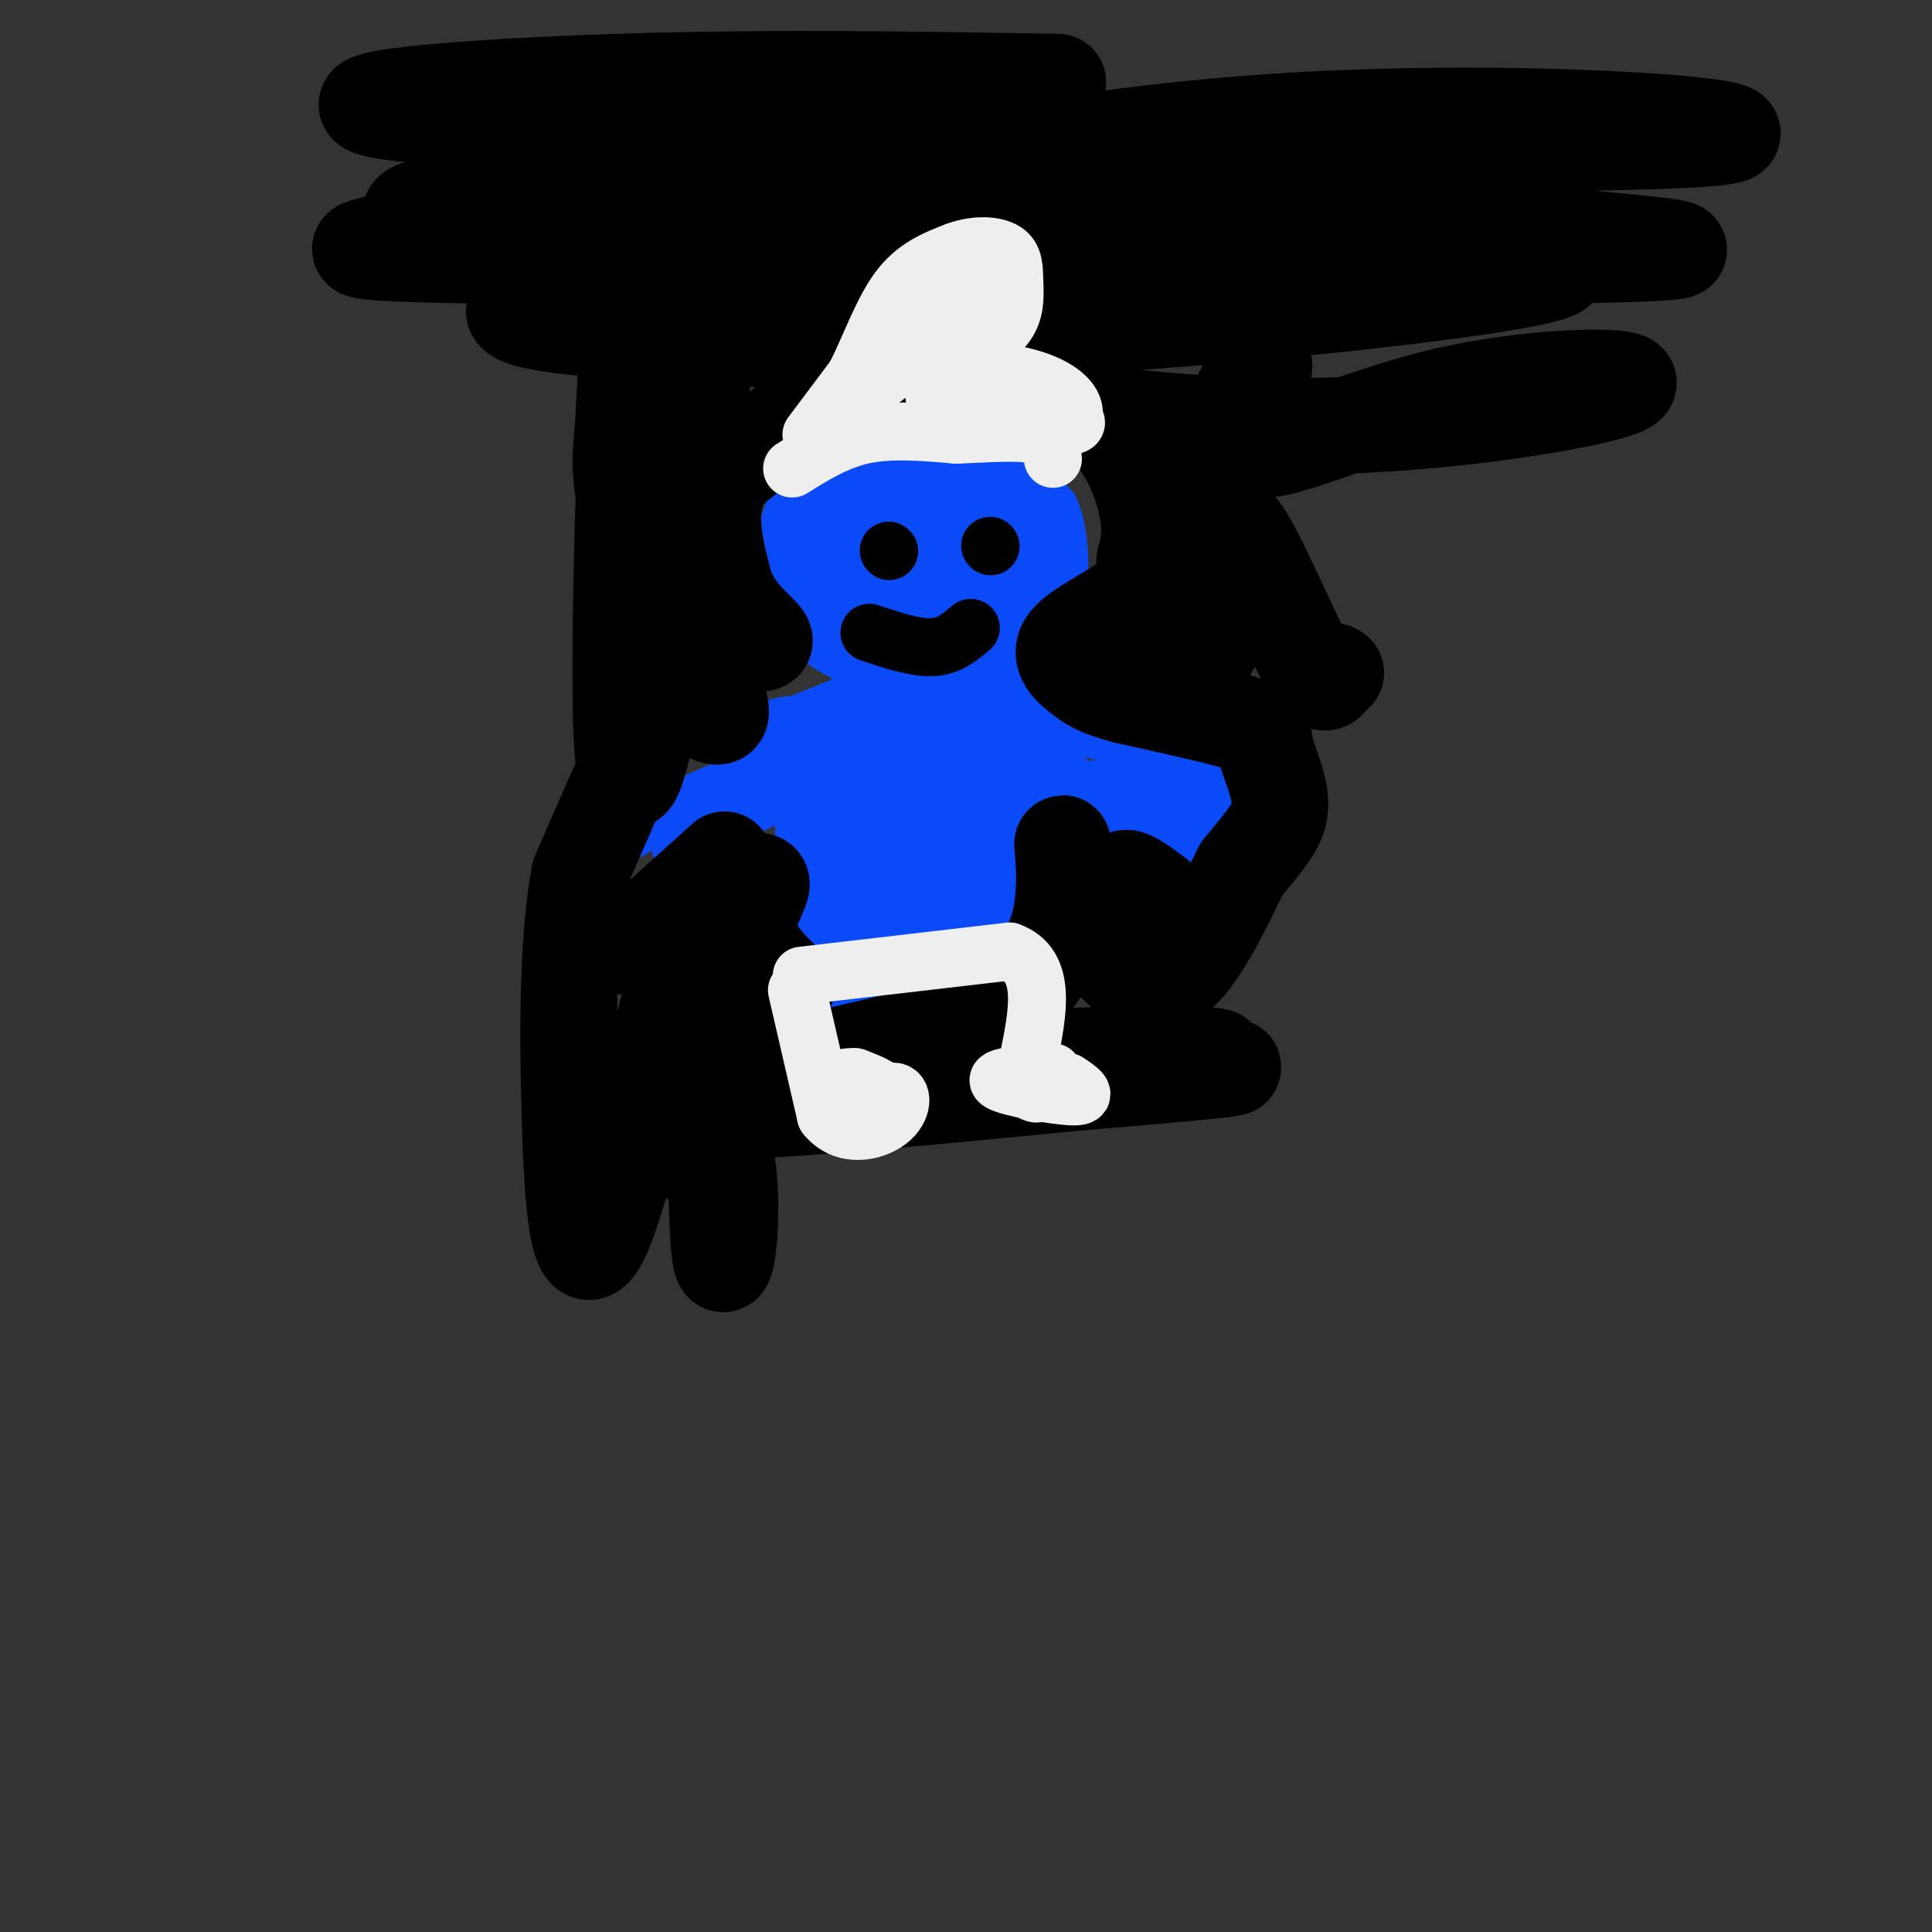 <svg viewBox='0 0 400 400' version='1.1' xmlns='http://www.w3.org/2000/svg' xmlns:xlink='http://www.w3.org/1999/xlink'><rect x="0" y="0" width="400" height="400" fill="#333333" stroke="none"/><g fill='none' stroke='rgb(11,75,247)' stroke-width='6' stroke-linecap='round' stroke-linejoin='round'><path d='M170,206c3.333,2.083 6.667,4.167 11,5c4.333,0.833 9.667,0.417 15,0'/><path d='M196,211c4.667,-0.500 8.833,-1.750 13,-3'/><path d='M209,208c0.000,0.000 5.000,-39.000 5,-39'/><path d='M214,169c0.643,-7.298 -0.250,-6.042 0,-6c0.250,0.042 1.643,-1.131 4,0c2.357,1.131 5.679,4.565 9,8'/><path d='M227,171c4.667,2.500 11.833,4.750 19,7'/><path d='M246,178c3.500,1.167 2.750,0.583 2,0'/><path d='M166,206c0.000,0.000 3.000,-40.000 3,-40'/><path d='M169,166c-0.667,-6.500 -3.833,-2.750 -7,1'/><path d='M162,167c-2.833,1.000 -6.417,3.000 -10,5'/><path d='M152,172c-2.044,-0.867 -2.156,-5.533 -1,-9c1.156,-3.467 3.578,-5.733 6,-8'/><path d='M157,160c0.000,0.000 -19.000,16.000 -19,16'/><path d='M138,176c2.274,-1.131 17.458,-11.958 19,-13c1.542,-1.042 -10.560,7.702 -15,10c-4.440,2.298 -1.220,-1.851 2,-6'/><path d='M144,167c2.226,-1.893 6.792,-3.625 2,-2c-4.792,1.625 -18.940,6.607 -19,6c-0.060,-0.607 13.970,-6.804 28,-13'/><path d='M155,158c5.956,-3.133 6.844,-4.467 3,-2c-3.844,2.467 -12.422,8.733 -21,15'/><path d='M137,171c-5.044,3.533 -7.156,4.867 -3,2c4.156,-2.867 14.578,-9.933 25,-17'/><path d='M159,156c3.500,-3.167 -0.250,-2.583 -4,-2'/><path d='M152,152c0.000,0.000 25.000,-10.000 25,-10'/><path d='M177,142c4.500,-2.000 3.250,-2.000 2,-2'/><path d='M179,140c-1.400,-0.826 -5.901,-1.892 -10,-5c-4.099,-3.108 -7.796,-8.260 -9,-13c-1.204,-4.740 0.085,-9.069 2,-13c1.915,-3.931 4.458,-7.466 7,-11'/><path d='M169,98c4.767,-3.501 13.185,-6.753 18,-8c4.815,-1.247 6.027,-0.490 9,0c2.973,0.490 7.707,0.711 12,3c4.293,2.289 8.147,6.644 12,11'/><path d='M220,104c2.476,5.357 2.667,13.250 2,18c-0.667,4.750 -2.190,6.357 -8,8c-5.810,1.643 -15.905,3.321 -26,5'/><path d='M188,135c-5.833,0.833 -7.417,0.417 -9,0'/><path d='M213,132c0.000,0.000 3.000,16.000 3,16'/><path d='M216,148c5.333,4.333 17.167,7.167 29,10'/><path d='M245,158c6.667,2.500 8.833,3.750 11,5'/><path d='M253,163c0.000,0.000 -8.000,9.000 -8,9'/><path d='M245,172c-1.378,2.511 -0.822,4.289 0,3c0.822,-1.289 1.911,-5.644 3,-10'/><path d='M248,165c0.111,0.311 -1.111,6.089 -2,7c-0.889,0.911 -1.444,-3.044 -2,-7'/><path d='M244,165c-0.474,-2.082 -0.657,-3.787 -2,-4c-1.343,-0.213 -3.844,1.067 -5,4c-1.156,2.933 -0.965,7.521 0,7c0.965,-0.521 2.704,-6.149 4,-7c1.296,-0.851 2.148,3.074 3,7'/><path d='M244,172c1.352,-0.104 3.231,-3.863 0,-7c-3.231,-3.137 -11.573,-5.653 -15,-5c-3.427,0.653 -1.939,4.474 2,5c3.939,0.526 10.330,-2.243 11,-2c0.670,0.243 -4.380,3.498 -5,5c-0.620,1.502 3.190,1.251 7,1'/><path d='M244,169c-3.840,-1.368 -16.941,-5.286 -20,-6c-3.059,-0.714 3.922,1.778 3,0c-0.922,-1.778 -9.748,-7.825 -13,-9c-3.252,-1.175 -0.929,2.521 6,6c6.929,3.479 18.465,6.739 30,10'/><path d='M250,170c0.309,-0.603 -13.917,-7.110 -20,-9c-6.083,-1.890 -4.022,0.837 -1,3c3.022,2.163 7.006,3.761 8,5c0.994,1.239 -1.003,2.120 -3,3'/><path d='M234,172c-4.393,-1.881 -13.875,-8.083 -10,-8c3.875,0.083 21.107,6.452 26,8c4.893,1.548 -2.554,-1.726 -10,-5'/><path d='M240,167c1.067,-1.133 8.733,-1.467 12,-1c3.267,0.467 2.133,1.733 1,3'/><path d='M253,169c0.417,1.798 0.958,4.792 -4,4c-4.958,-0.792 -15.417,-5.369 -18,-8c-2.583,-2.631 2.708,-3.315 8,-4'/><path d='M239,161c3.956,-0.311 9.844,0.911 8,0c-1.844,-0.911 -11.422,-3.956 -21,-7'/><path d='M226,154c-5.089,-0.733 -7.311,0.933 -10,0c-2.689,-0.933 -5.844,-4.467 -9,-8'/></g>
<g fill='none' stroke='rgb(11,75,247)' stroke-width='20' stroke-linecap='round' stroke-linejoin='round'><path d='M207,131c0.000,0.000 -1.000,47.000 -1,47'/><path d='M206,178c-1.833,11.333 -5.917,16.167 -10,21'/><path d='M196,199c-5.822,3.622 -15.378,2.178 -20,1c-4.622,-1.178 -4.311,-2.089 -4,-3'/><path d='M172,197c5.714,0.429 22.000,3.000 27,2c5.000,-1.000 -1.286,-5.571 -7,-8c-5.714,-2.429 -10.857,-2.714 -16,-3'/><path d='M176,188c-3.556,-1.178 -4.444,-2.622 -5,-8c-0.556,-5.378 -0.778,-14.689 -1,-24'/><path d='M170,156c-3.115,-3.780 -10.402,-1.230 -10,0c0.402,1.230 8.493,1.139 17,-2c8.507,-3.139 17.431,-9.325 21,-10c3.569,-0.675 1.785,4.163 0,9'/><path d='M198,153c-0.844,6.856 -2.953,19.497 -6,21c-3.047,1.503 -7.033,-8.133 -9,-13c-1.967,-4.867 -1.914,-4.964 -3,0c-1.086,4.964 -3.310,14.990 -3,13c0.310,-1.990 3.155,-15.995 6,-30'/><path d='M183,144c-0.044,-6.089 -3.156,-6.311 0,-9c3.156,-2.689 12.578,-7.844 22,-13'/><path d='M205,122c4.179,-1.348 3.625,1.783 4,0c0.375,-1.783 1.678,-8.480 0,-13c-1.678,-4.520 -6.337,-6.863 -10,-8c-3.663,-1.137 -6.332,-1.069 -9,-1'/><path d='M190,100c-5.714,0.083 -15.500,0.792 -20,5c-4.500,4.208 -3.714,11.917 -2,16c1.714,4.083 4.357,4.542 7,5'/><path d='M175,126c2.187,1.906 4.153,4.171 7,0c2.847,-4.171 6.574,-14.777 6,-18c-0.574,-3.223 -5.450,0.936 -7,3c-1.550,2.064 0.225,2.032 2,2'/><path d='M183,113c0.333,0.333 0.167,0.167 0,0'/><path d='M188,113c0.000,0.000 10.000,-4.000 10,-4'/><path d='M193,113c0.000,0.000 -1.000,5.000 -1,5'/></g>
<g fill='none' stroke='rgb(0,0,0)' stroke-width='20' stroke-linecap='round' stroke-linejoin='round'><path d='M219,17c-29.917,-0.505 -59.834,-1.010 -91,0c-31.166,1.010 -63.583,3.535 -48,6c15.583,2.465 79.164,4.870 143,6c63.836,1.130 127.925,0.983 135,-1c7.075,-1.983 -42.864,-5.803 -90,-3c-47.136,2.803 -91.467,12.229 -90,16c1.467,3.771 48.734,1.885 96,0'/><path d='M274,41c27.394,0.047 47.881,0.163 15,0c-32.881,-0.163 -119.128,-0.606 -162,0c-42.872,0.606 -42.367,2.261 -42,4c0.367,1.739 0.598,3.563 -5,5c-5.598,1.437 -17.024,2.486 30,3c47.024,0.514 152.498,0.492 201,0c48.502,-0.492 40.031,-1.453 24,-3c-16.031,-1.547 -39.621,-3.680 -73,-3c-33.379,0.680 -76.546,4.173 -109,8c-32.454,3.827 -54.193,7.990 -44,11c10.193,3.010 52.320,4.869 105,2c52.680,-2.869 115.914,-10.465 108,-13c-7.914,-2.535 -86.975,-0.010 -128,3c-41.025,3.010 -44.012,6.505 -47,10'/><path d='M147,68c0.048,2.262 23.667,2.915 54,1c30.333,-1.915 67.381,-6.400 59,-7c-8.381,-0.600 -62.190,2.683 -86,5c-23.810,2.317 -17.620,3.666 -10,4c7.620,0.334 16.672,-0.347 17,-1c0.328,-0.653 -8.067,-1.277 -12,-1c-3.933,0.277 -3.405,1.456 -3,3c0.405,1.544 0.686,3.454 5,4c4.314,0.546 12.661,-0.273 14,0c1.339,0.273 -4.331,1.636 -10,3'/><path d='M175,79c-5.833,3.667 -15.417,11.333 -25,19'/><path d='M150,98c-4.167,7.000 -2.083,15.000 0,23'/><path d='M150,121c1.956,5.978 6.844,9.422 8,11c1.156,1.578 -1.422,1.289 -4,1'/><path d='M154,133c-2.239,-1.159 -5.837,-4.556 -8,-9c-2.163,-4.444 -2.890,-9.936 -4,-16c-1.110,-6.064 -2.604,-12.699 0,-32c2.604,-19.301 9.306,-51.266 7,-27c-2.306,24.266 -13.621,104.764 -18,112c-4.379,7.236 -1.823,-58.790 -1,-83c0.823,-24.210 -0.089,-6.605 -1,11'/><path d='M129,89c-0.511,4.511 -1.289,10.289 2,20c3.289,9.711 10.644,23.356 18,37'/><path d='M149,146c1.369,5.286 -4.208,0.000 -8,-1c-3.792,-1.000 -5.798,2.286 -9,9c-3.202,6.714 -7.601,16.857 -12,27'/><path d='M120,181c-2.441,12.884 -2.544,31.593 -2,50c0.544,18.407 1.733,36.511 7,24c5.267,-12.511 14.610,-55.638 18,-59c3.390,-3.362 0.826,33.039 1,42c0.174,8.961 3.087,-9.520 6,-28'/><path d='M150,210c0.786,-13.709 -0.248,-33.983 -1,-21c-0.752,12.983 -1.222,59.222 0,70c1.222,10.778 4.137,-13.906 0,-24c-4.137,-10.094 -15.325,-5.598 -4,-5c11.325,0.598 45.162,-2.701 79,-6'/><path d='M224,224c22.879,-1.871 40.575,-3.548 26,-3c-14.575,0.548 -61.422,3.322 -58,3c3.422,-0.322 57.114,-3.741 60,-5c2.886,-1.259 -45.032,-0.360 -70,1c-24.968,1.360 -26.984,3.180 -29,5'/><path d='M153,225c-10.071,1.345 -20.750,2.208 -11,0c9.750,-2.208 39.929,-7.488 56,-13c16.071,-5.512 18.036,-11.256 20,-17'/><path d='M218,195c3.467,-7.578 2.133,-18.022 2,-20c-0.133,-1.978 0.933,4.511 2,11'/><path d='M222,186c3.289,6.778 10.511,18.222 17,18c6.489,-0.222 12.244,-12.111 18,-24'/><path d='M257,180c4.794,-5.990 7.780,-8.967 8,-13c0.220,-4.033 -2.325,-9.124 -3,-12c-0.675,-2.876 0.522,-3.536 -4,-5c-4.522,-1.464 -14.761,-3.732 -25,-6'/><path d='M233,144c-5.526,-1.528 -6.842,-2.348 -9,-4c-2.158,-1.652 -5.158,-4.137 -3,-7c2.158,-2.863 9.474,-6.104 13,-9c3.526,-2.896 3.263,-5.448 3,-8'/><path d='M237,116c0.905,-3.048 1.667,-6.667 0,-13c-1.667,-6.333 -5.762,-15.381 -15,-20c-9.238,-4.619 -23.619,-4.810 -38,-5'/><path d='M184,78c3.502,1.215 31.257,6.754 56,9c24.743,2.246 46.474,1.199 65,-1c18.526,-2.199 33.847,-5.550 32,-7c-1.847,-1.450 -20.862,-0.999 -38,3c-17.138,3.999 -32.398,11.546 -38,11c-5.602,-0.546 -1.547,-9.185 0,-14c1.547,-4.815 0.585,-5.804 -3,1c-3.585,6.804 -9.792,21.402 -16,36'/><path d='M242,116c-4.508,11.368 -7.777,21.789 -5,25c2.777,3.211 11.600,-0.789 15,-10c3.400,-9.211 1.377,-23.634 4,-22c2.623,1.634 9.892,19.324 14,27c4.108,7.676 5.054,5.338 6,3'/><path d='M276,139c1.000,0.500 0.500,0.250 0,0'/><path d='M245,190c-4.500,-3.583 -9.000,-7.167 -11,-8c-2.000,-0.833 -1.500,1.083 -1,3'/><path d='M150,178c0.000,0.000 -20.000,18.000 -20,18'/><path d='M130,196c2.655,-0.476 19.292,-10.667 25,-13c5.708,-2.333 0.488,3.190 0,8c-0.488,4.810 3.756,8.905 8,13'/></g>
<g fill='none' stroke='rgb(238,238,238)' stroke-width='12' stroke-linecap='round' stroke-linejoin='round'><path d='M164,97c4.667,-2.917 9.333,-5.833 15,-7c5.667,-1.167 12.333,-0.583 19,0'/><path d='M198,90c6.333,-0.222 12.667,-0.778 16,0c3.333,0.778 3.667,2.889 4,5'/><path d='M168,90c0.000,0.000 9.000,-12.000 9,-12'/><path d='M177,78c2.867,-5.511 5.533,-13.289 9,-18c3.467,-4.711 7.733,-6.356 12,-8'/><path d='M198,52c4.006,-1.496 8.022,-1.236 10,0c1.978,1.236 1.917,3.448 2,6c0.083,2.552 0.309,5.443 -1,8c-1.309,2.557 -4.155,4.778 -7,7'/><path d='M202,73c-4.022,3.178 -10.578,7.622 -8,10c2.578,2.378 14.289,2.689 26,3'/><path d='M220,86c4.391,1.071 2.367,2.250 2,2c-0.367,-0.250 0.921,-1.929 0,-4c-0.921,-2.071 -4.051,-4.535 -10,-6c-5.949,-1.465 -14.717,-1.933 -19,-3c-4.283,-1.067 -4.081,-2.733 -3,-5c1.081,-2.267 3.040,-5.133 5,-8'/><path d='M195,62c4.869,-3.560 14.542,-8.458 11,-4c-3.542,4.458 -20.298,18.274 -24,21c-3.702,2.726 5.649,-5.637 15,-14'/><path d='M197,65c1.000,-0.667 -4.000,4.667 -9,10'/><path d='M166,202c0.000,0.000 43.000,-5.000 43,-5'/><path d='M209,197c7.833,2.833 5.917,12.417 4,22'/><path d='M213,219c1.000,4.833 1.500,5.917 2,7'/><path d='M215,226c-0.167,1.000 -1.583,0.000 -3,-1'/><path d='M165,205c0.000,0.000 6.000,26.000 6,26'/><path d='M171,231c3.692,4.687 9.923,3.405 13,1c3.077,-2.405 3.000,-5.933 1,-6c-2.000,-0.067 -5.923,3.328 -6,4c-0.077,0.672 3.692,-1.379 4,-3c0.308,-1.621 -2.846,-2.810 -6,-4'/><path d='M177,223c-2.800,-0.178 -6.800,1.378 -7,2c-0.200,0.622 3.400,0.311 7,0'/><path d='M218,222c-6.333,0.444 -12.667,0.889 -11,2c1.667,1.111 11.333,2.889 15,3c3.667,0.111 1.333,-1.444 -1,-3'/></g>
<g fill='none' stroke='rgb(0,0,0)' stroke-width='12' stroke-linecap='round' stroke-linejoin='round'><path d='M184,114c0.000,0.000 0.100,0.100 0.1,0.1'/><path d='M205,113c0.000,0.000 0.100,0.100 0.1,0.1'/><path d='M180,131c4.750,1.583 9.500,3.167 13,3c3.500,-0.167 5.750,-2.083 8,-4'/></g>
</svg>